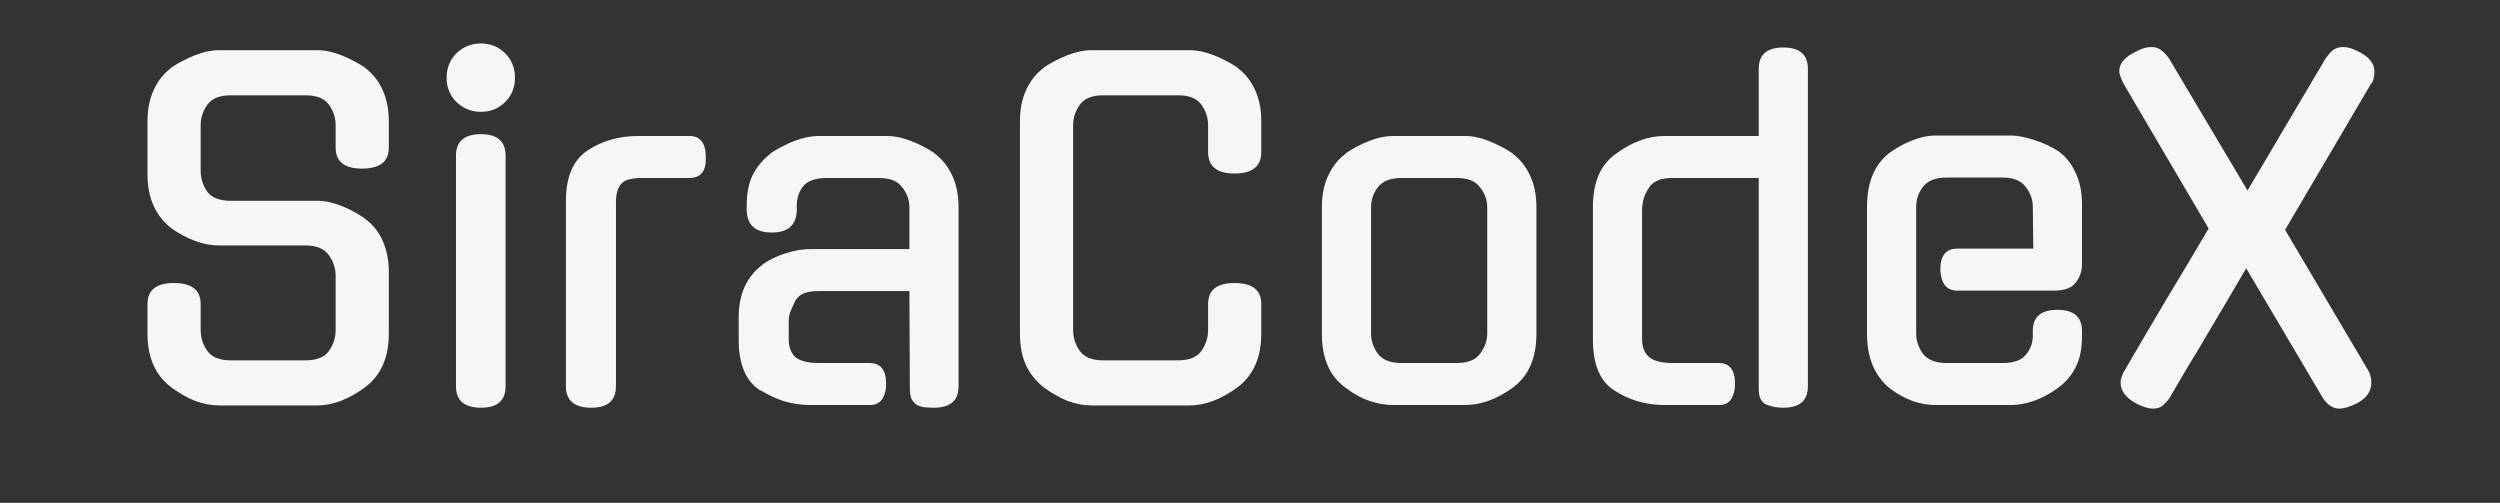 <svg width="179" height="36" viewBox="0 0 179 36" fill="none" xmlns="http://www.w3.org/2000/svg">
<rect x="0" y="0" width="179" height="36" fill="#333333" stroke="none"/>
<g clip-path="url(#clip0_1_19)">
<path d="M22.688 14.376C23.243 14.376 23.819 14.493 24.416 14.728C25.013 14.963 25.589 15.272 26.144 15.656H26.112C26.667 16.04 27.093 16.563 27.392 17.224C27.691 17.885 27.84 18.643 27.84 19.496V23.88C27.84 25.608 27.264 26.899 26.112 27.752C25.557 28.157 24.981 28.477 24.384 28.712C23.808 28.925 23.243 29.032 22.688 29.032H15.712C15.157 29.032 14.581 28.925 13.984 28.712C13.408 28.477 12.843 28.157 12.288 27.752C11.136 26.899 10.56 25.608 10.56 23.88V21.768C10.56 20.765 11.189 20.264 12.448 20.264C13.728 20.264 14.368 20.765 14.368 21.768V23.624C14.368 24.179 14.528 24.68 14.848 25.128C15.168 25.576 15.723 25.8 16.512 25.8H21.888C22.677 25.8 23.232 25.576 23.552 25.128C23.872 24.68 24.032 24.179 24.032 23.624V19.752C24.032 19.219 23.872 18.728 23.552 18.28C23.232 17.811 22.677 17.576 21.888 17.576H15.712C14.603 17.576 13.461 17.171 12.288 16.36C11.136 15.464 10.56 14.173 10.56 12.488V8.68C10.56 7.827 10.709 7.08 11.008 6.44C11.307 5.779 11.733 5.245 12.288 4.84H12.256C12.811 4.477 13.387 4.179 13.984 3.944C14.581 3.709 15.157 3.592 15.712 3.592H22.688C23.243 3.592 23.819 3.709 24.416 3.944C25.013 4.179 25.589 4.477 26.144 4.84H26.112C26.667 5.245 27.093 5.779 27.392 6.44C27.691 7.08 27.84 7.827 27.84 8.68V10.568C27.84 11.571 27.2 12.072 25.92 12.072C24.661 12.072 24.032 11.571 24.032 10.568V8.968C24.032 8.435 23.872 7.944 23.552 7.496C23.232 7.048 22.677 6.824 21.888 6.824H16.512C15.723 6.824 15.168 7.048 14.848 7.496C14.528 7.944 14.368 8.435 14.368 8.968V12.232C14.368 12.787 14.528 13.288 14.848 13.736C15.168 14.163 15.723 14.376 16.512 14.376H22.688ZM36.2 27.656C36.2 28.68 35.614 29.192 34.441 29.192C33.246 29.192 32.648 28.68 32.648 27.656V11.144C32.648 10.12 33.246 9.608 34.441 9.608C35.614 9.608 36.2 10.12 36.2 11.144V27.656ZM36.873 5.576C36.873 6.259 36.638 6.835 36.169 7.304C35.699 7.773 35.123 8.008 34.441 8.008C33.758 8.008 33.171 7.773 32.681 7.304C32.211 6.835 31.977 6.259 31.977 5.576C31.977 4.872 32.211 4.285 32.681 3.816C33.171 3.347 33.758 3.112 34.441 3.112C35.123 3.112 35.699 3.347 36.169 3.816C36.638 4.285 36.873 4.872 36.873 5.576ZM44.103 27.656C44.103 28.68 43.516 29.192 42.343 29.192C41.127 29.192 40.519 28.68 40.519 27.656V14.408C40.519 12.659 41.042 11.443 42.087 10.76C43.132 10.077 44.338 9.736 45.703 9.736H49.351C50.14 9.736 50.535 10.237 50.535 11.24C50.578 12.243 50.183 12.744 49.351 12.744H45.959C45.191 12.744 44.69 12.893 44.455 13.192C44.22 13.491 44.103 13.907 44.103 14.44V27.656ZM58.073 29C57.411 29 56.782 28.915 56.185 28.744C55.587 28.552 55.011 28.285 54.457 27.944V27.976C53.411 27.315 52.889 26.099 52.889 24.328V22.76C52.889 21.885 53.038 21.128 53.337 20.488C53.657 19.827 54.094 19.304 54.649 18.92H54.617C55.15 18.557 55.715 18.291 56.313 18.12C56.91 17.928 57.486 17.832 58.041 17.832H65.113V14.856C65.113 14.323 64.942 13.843 64.601 13.416C64.281 12.968 63.726 12.744 62.937 12.744H59.193C58.382 12.744 57.817 12.947 57.497 13.352C57.198 13.736 57.049 14.195 57.049 14.728V14.984C57.049 16.093 56.451 16.648 55.257 16.648C54.062 16.648 53.465 16.093 53.465 14.984V14.696C53.465 13.821 53.614 13.085 53.913 12.488C54.233 11.891 54.659 11.389 55.193 10.984H55.161C55.715 10.621 56.291 10.323 56.889 10.088C57.507 9.853 58.094 9.736 58.649 9.736H63.513C64.046 9.736 64.611 9.853 65.209 10.088C65.827 10.323 66.403 10.621 66.937 10.984H66.905C67.459 11.389 67.886 11.923 68.185 12.584C68.483 13.224 68.633 13.971 68.633 14.824V27.656C68.633 28.68 68.046 29.192 66.873 29.192C66.638 29.192 66.414 29.181 66.201 29.16C66.009 29.139 65.827 29.085 65.657 29C65.507 28.893 65.379 28.755 65.273 28.584C65.187 28.392 65.145 28.147 65.145 27.848L65.113 20.84H58.649C58.179 20.84 57.817 20.893 57.561 21C57.305 21.107 57.102 21.277 56.953 21.512C56.782 21.875 56.654 22.163 56.569 22.376C56.505 22.568 56.473 22.792 56.473 23.048V24.296C56.473 24.851 56.633 25.277 56.953 25.576C57.294 25.853 57.87 25.992 58.681 25.992H62.265C63.054 25.992 63.449 26.493 63.449 27.496C63.449 27.923 63.353 28.285 63.161 28.584C62.969 28.861 62.67 29 62.265 29H58.073ZM90.308 23.88C90.308 25.608 89.732 26.899 88.58 27.752C88.025 28.157 87.449 28.477 86.852 28.712C86.276 28.925 85.711 29.032 85.156 29.032H78.18C77.625 29.032 77.049 28.925 76.452 28.712C75.876 28.477 75.311 28.157 74.756 27.752C74.201 27.325 73.775 26.803 73.476 26.184C73.177 25.544 73.028 24.776 73.028 23.88V8.68C73.028 7.827 73.177 7.08 73.476 6.44C73.775 5.779 74.201 5.245 74.756 4.84H74.724C75.279 4.477 75.855 4.179 76.452 3.944C77.049 3.709 77.625 3.592 78.18 3.592H85.156C85.711 3.592 86.287 3.709 86.884 3.944C87.481 4.179 88.057 4.477 88.612 4.84H88.58C89.135 5.245 89.561 5.779 89.86 6.44C90.159 7.08 90.308 7.827 90.308 8.68V10.888C90.308 11.912 89.668 12.424 88.388 12.424C87.129 12.424 86.5 11.912 86.5 10.888V8.968C86.5 8.435 86.34 7.944 86.02 7.496C85.7 7.048 85.145 6.824 84.356 6.824H78.98C78.191 6.824 77.636 7.048 77.316 7.496C76.996 7.944 76.836 8.435 76.836 8.968V23.624C76.836 24.179 76.996 24.68 77.316 25.128C77.636 25.576 78.191 25.8 78.98 25.8H84.356C85.145 25.8 85.7 25.576 86.02 25.128C86.34 24.68 86.5 24.179 86.5 23.624V21.768C86.5 20.765 87.129 20.264 88.388 20.264C89.668 20.264 90.308 20.765 90.308 21.768V23.88ZM104.887 9.736C105.442 9.736 106.007 9.853 106.583 10.088C107.18 10.323 107.756 10.621 108.311 10.984H108.279C108.834 11.389 109.26 11.923 109.559 12.584C109.858 13.224 110.007 13.971 110.007 14.824V23.912C110.007 25.661 109.431 26.952 108.279 27.784C107.148 28.595 106.018 29 104.887 29H99.767C99.212 29 98.647 28.904 98.071 28.712C97.495 28.52 96.93 28.211 96.375 27.784C95.223 26.973 94.647 25.683 94.647 23.912V14.824C94.647 13.971 94.796 13.224 95.095 12.584C95.394 11.923 95.82 11.389 96.375 10.984H96.343C96.876 10.621 97.442 10.323 98.039 10.088C98.636 9.853 99.212 9.736 99.767 9.736H104.887ZM104.311 25.992C105.1 25.992 105.655 25.768 105.975 25.32C106.316 24.872 106.487 24.392 106.487 23.88V14.856C106.487 14.323 106.316 13.843 105.975 13.416C105.655 12.968 105.1 12.744 104.311 12.744H100.343C99.554 12.744 98.988 12.968 98.647 13.416C98.327 13.843 98.167 14.323 98.167 14.856V23.88C98.167 24.392 98.327 24.872 98.647 25.32C98.988 25.768 99.554 25.992 100.343 25.992H104.311ZM125.925 12.744H119.749C118.875 12.744 118.299 13 118.021 13.512C117.723 13.96 117.573 14.483 117.573 15.08V24.296C117.573 24.851 117.744 25.277 118.085 25.576C118.427 25.853 118.992 25.992 119.781 25.992H123.077C123.845 25.992 124.229 26.493 124.229 27.496C124.229 27.923 124.133 28.285 123.941 28.584C123.771 28.861 123.483 29 123.077 29H119.205C117.861 29 116.667 28.659 115.621 27.976C114.576 27.336 114.053 26.12 114.053 24.328V14.792C114.053 13.917 114.192 13.16 114.469 12.52C114.747 11.88 115.184 11.357 115.781 10.952C116.912 10.141 118.043 9.736 119.173 9.736H125.925V4.936C125.925 3.912 126.512 3.4 127.685 3.4C128.859 3.4 129.445 3.912 129.445 4.936V27.656C129.445 28.68 128.859 29.192 127.685 29.192C127.237 29.192 126.832 29.117 126.469 28.968C126.107 28.797 125.925 28.435 125.925 27.88V12.744ZM137.198 23.88C137.198 24.392 137.358 24.872 137.678 25.32C138.02 25.768 138.585 25.992 139.374 25.992H143.374C144.164 25.992 144.718 25.8 145.038 25.416C145.38 25.011 145.55 24.552 145.55 24.04V23.688C145.55 22.685 146.137 22.184 147.31 22.184C148.484 22.184 149.07 22.685 149.07 23.688V24.072C149.07 24.968 148.921 25.704 148.622 26.28C148.345 26.856 147.918 27.357 147.342 27.784C146.212 28.595 145.081 29 143.95 29H138.574C137.444 29 136.345 28.595 135.278 27.784C134.766 27.357 134.372 26.824 134.094 26.184C133.817 25.523 133.678 24.765 133.678 23.912V14.792C133.678 13.064 134.212 11.784 135.278 10.952C135.812 10.568 136.356 10.269 136.91 10.056C137.486 9.821 138.041 9.704 138.574 9.704H143.95C144.462 9.704 145.028 9.811 145.646 10.024C146.265 10.216 146.841 10.483 147.374 10.824C147.886 11.187 148.292 11.688 148.59 12.328C148.91 12.968 149.07 13.725 149.07 14.6V18.92C149.07 19.411 148.921 19.848 148.622 20.232C148.345 20.616 147.822 20.808 147.054 20.808H140.142C139.374 20.808 138.969 20.307 138.926 19.304C138.926 18.301 139.332 17.8 140.142 17.8H145.582L145.55 14.824C145.55 14.291 145.38 13.811 145.038 13.384C144.718 12.936 144.164 12.712 143.374 12.712H139.374C138.585 12.712 138.02 12.936 137.678 13.384C137.358 13.811 137.198 14.291 137.198 14.824V23.88ZM166.523 4.168C166.694 3.933 166.864 3.741 167.035 3.592C167.227 3.443 167.472 3.368 167.771 3.368C168.07 3.368 168.411 3.464 168.795 3.656C169.606 4.04 170.011 4.531 170.011 5.128C170.011 5.277 169.99 5.437 169.947 5.608C169.926 5.757 169.872 5.885 169.787 5.992V5.96L163.611 16.456L169.627 26.632C169.734 26.888 169.787 27.144 169.787 27.4C169.787 28.019 169.446 28.509 168.763 28.872C168.251 29.128 167.824 29.256 167.483 29.256C167.056 29.256 166.672 29.011 166.331 28.52L160.827 19.208C160.422 19.912 159.984 20.659 159.515 21.448C159.046 22.237 158.566 23.048 158.075 23.88C157.606 24.691 157.126 25.491 156.635 26.28C156.166 27.069 155.728 27.816 155.323 28.52C155.152 28.755 154.982 28.936 154.811 29.064C154.64 29.192 154.427 29.256 154.171 29.256C153.808 29.256 153.392 29.128 152.923 28.872C152.198 28.467 151.835 27.976 151.835 27.4C151.835 27.251 151.856 27.123 151.899 27.016C151.942 26.888 151.995 26.749 152.059 26.6V26.632C153.04 24.947 154.043 23.24 155.067 21.512C156.112 19.784 157.136 18.067 158.139 16.36L152.027 5.96C151.963 5.832 151.899 5.683 151.835 5.512C151.771 5.341 151.739 5.203 151.739 5.096C151.739 4.52 152.166 4.04 153.019 3.656C153.36 3.464 153.702 3.368 154.043 3.368C154.32 3.368 154.555 3.443 154.747 3.592C154.939 3.741 155.12 3.933 155.291 4.168L160.923 13.64L166.523 4.168Z" fill="#F4F6F8"/>
</g>
<defs>
<clipPath id="clip0_1_19">
<rect width="179" height="36" fill="white"/>
</clipPath>
</defs>
</svg>
